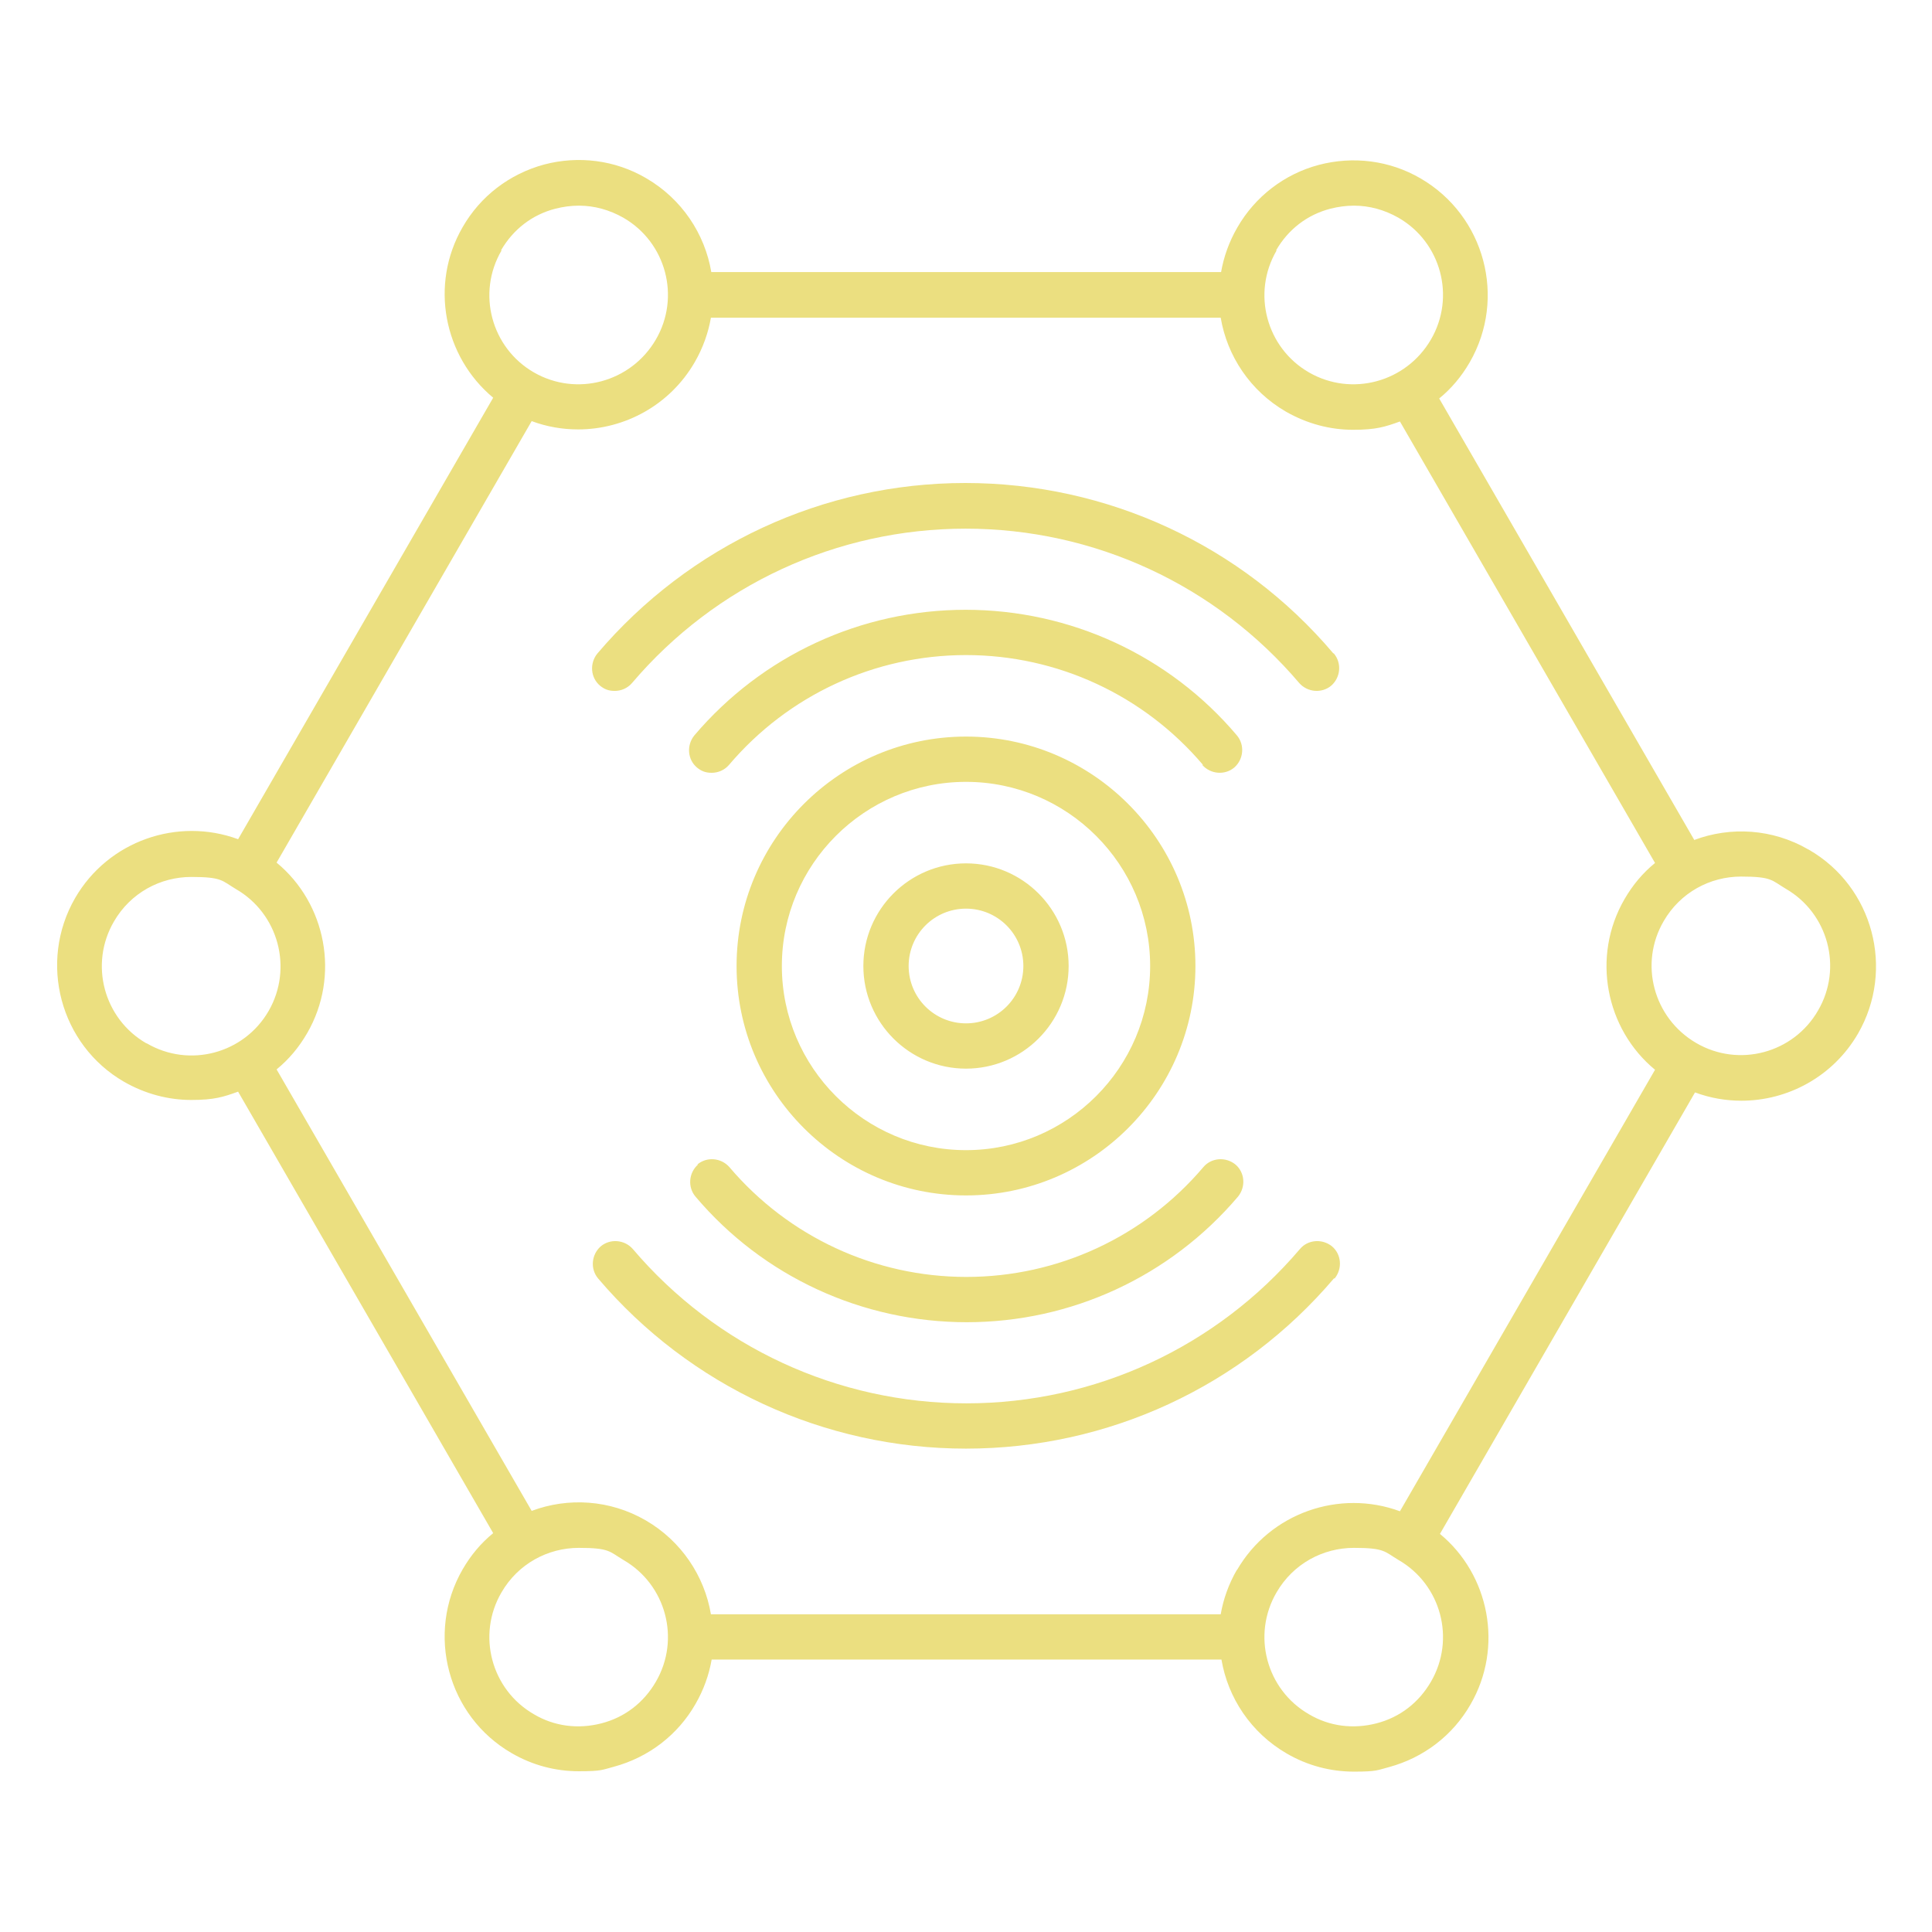 <svg viewBox="0 0 512 512" version="1.1" xmlns="http://www.w3.org/2000/svg" id="Layer_1">
  
  <defs>
    <style>
      .st0 {
        fill: #ebdf80;
      }
    </style>
  </defs>
  <path d="M479.2,225.1c-9.5-5.5-20.6-6.1-30.2-2.5l-67.6-117c3.2-2.6,5.9-5.8,8.1-9.6,9.8-17,4-38.8-13-48.7-8.2-4.8-17.9-6-27-3.6s-16.9,8.4-21.6,16.6c-2.2,3.8-3.6,7.8-4.3,11.8h-135.1c-1.7-10.1-7.8-19.4-17.3-24.9-8.2-4.8-17.9-6-27-3.6-9.2,2.5-16.9,8.4-21.6,16.6-8.8,15.2-5,34.3,8.1,45.2l-67.6,117c-16-5.9-34.4.4-43.2,15.6-9.8,17-4,38.9,13,48.7,5.6,3.2,11.7,4.8,17.8,4.8s8.5-.8,12.4-2.2l67.6,117c-3.2,2.6-5.9,5.8-8.1,9.6-9.8,17-4,38.9,13,48.7,5.5,3.2,11.6,4.8,17.8,4.8s6.2-.4,9.3-1.2c9.2-2.5,16.9-8.4,21.6-16.6,2.2-3.8,3.6-7.8,4.3-11.8h135.1c1.7,10.1,7.8,19.4,17.3,24.9,5.5,3.2,11.6,4.8,17.8,4.8s6.2-.4,9.3-1.2c9.2-2.5,16.9-8.4,21.6-16.6,8.8-15.2,5-34.4-8.1-45.2l67.6-117c4,1.5,8.2,2.2,12.3,2.2,12.3,0,24.3-6.4,30.9-17.8,9.8-17,4-38.9-13-48.7h0ZM338.2,66.3c3.2-5.5,8.2-9.4,14.4-11,2-.5,4.1-.8,6.2-.8,4.1,0,8.1,1.1,11.8,3.2,11.3,6.5,15.2,21,8.6,32.3s-21,15.2-32.3,8.7c-11.3-6.5-15.2-21-8.6-32.3ZM132.8,66.3c3.2-5.5,8.2-9.4,14.4-11,2-.5,4.1-.8,6.2-.8,4.1,0,8.1,1.1,11.8,3.2,11.3,6.5,15.2,21,8.6,32.3s-21,15.2-32.3,8.7c-11.3-6.5-15.2-21-8.6-32.3h0ZM38.8,276.5c-11.3-6.5-15.2-21-8.6-32.3,4.4-7.6,12.3-11.8,20.5-11.8s8.1,1,11.8,3.2c11.3,6.5,15.2,21,8.7,32.3-6.5,11.3-21,15.2-32.3,8.6ZM173.8,445.7c-3.2,5.5-8.2,9.4-14.4,11s-12.5.8-17.9-2.4c-11.3-6.5-15.2-21-8.6-32.3,4.4-7.6,12.3-11.8,20.5-11.8s8.1,1,11.8,3.2c11.3,6.5,15.2,21,8.6,32.3h0ZM327.8,416c-2.2,3.8-3.6,7.8-4.3,11.8h-135.1c-1.7-10.1-7.8-19.4-17.3-24.9s-20.6-6.1-30.2-2.5l-67.6-117c3.2-2.6,5.9-5.8,8.1-9.6,8.8-15.2,5-34.4-8.1-45.2l67.6-117c4,1.5,8.2,2.2,12.3,2.2,12.3,0,24.3-6.4,30.9-17.8,2.2-3.8,3.6-7.8,4.3-11.8h135.1c1.7,10.1,7.8,19.4,17.3,24.9,5.6,3.2,11.7,4.8,17.8,4.8s8.5-.8,12.4-2.2l67.6,117c-3.2,2.6-5.9,5.8-8.1,9.6-8.8,15.2-5,34.4,8.1,45.2l-67.6,117c-16-5.9-34.4.4-43.2,15.6ZM379.2,445.7c-3.2,5.5-8.2,9.4-14.4,11s-12.5.8-17.9-2.4c-11.3-6.5-15.2-21-8.6-32.3,4.4-7.6,12.3-11.8,20.5-11.8s8.1,1,11.8,3.2c11.3,6.5,15.2,21,8.6,32.3h0ZM481.8,267.8c-6.5,11.3-21,15.2-32.3,8.6s-15.2-21-8.6-32.3c4.4-7.6,12.3-11.8,20.5-11.8s8.1,1,11.8,3.2c11.3,6.5,15.2,21,8.6,32.3ZM353.5,338.8c-24.4,28.7-59.9,45.1-97.5,45.1s-73.2-16.5-97.5-45.1c-2.1-2.5-1.8-6.3.7-8.5,2.5-2.1,6.3-1.8,8.5.7,22.1,26,54.3,40.9,88.4,40.9s66.3-14.9,88.4-40.9c2.1-2.5,5.9-2.8,8.5-.7,2.5,2.1,2.8,5.9.7,8.5h0ZM353.5,173.2c2.1,2.5,1.8,6.3-.7,8.5-2.5,2.1-6.3,1.8-8.5-.7-22.1-26-54.3-40.9-88.4-40.9s-66.3,14.9-88.4,40.9c-1.2,1.4-2.9,2.1-4.6,2.1s-2.8-.5-3.9-1.4c-2.5-2.1-2.8-5.9-.7-8.5,24.4-28.7,59.9-45.2,97.5-45.2s73.2,16.4,97.5,45.1h0ZM184.8,308.6c2.5-2.1,6.3-1.8,8.5.7,15.7,18.5,38.6,29.1,62.8,29.1s47.1-10.6,62.8-29.1c2.1-2.5,5.9-2.8,8.5-.7,2.5,2.1,2.8,5.9.7,8.5-18,21.2-44.2,33.3-71.9,33.3s-54-12.1-71.9-33.3c-2.1-2.5-1.8-6.3.7-8.5h0ZM318.8,202.7c-15.7-18.5-38.6-29.1-62.8-29.1s-47.1,10.6-62.8,29.1c-1.2,1.4-2.9,2.1-4.6,2.1s-2.8-.5-3.9-1.4c-2.5-2.1-2.8-5.9-.7-8.5,18-21.2,44.2-33.3,71.9-33.3s54,12.1,71.9,33.3c2.1,2.5,1.8,6.3-.7,8.5-2.5,2.1-6.3,1.8-8.5-.7h0ZM256,195.2c-33.5,0-60.8,27.3-60.8,60.8s27.3,60.8,60.8,60.8,60.8-27.3,60.8-60.8-27.3-60.8-60.8-60.8ZM256,304.8c-26.9,0-48.8-21.9-48.8-48.8s21.9-48.8,48.8-48.8,48.8,21.9,48.8,48.8-21.9,48.8-48.8,48.8ZM256,228.8c-15,0-27.2,12.2-27.2,27.2s12.2,27.2,27.2,27.2,27.2-12.2,27.2-27.2-12.2-27.2-27.2-27.2ZM256,271.2c-8.4,0-15.2-6.8-15.2-15.2s6.8-15.2,15.2-15.2,15.2,6.8,15.2,15.2-6.8,15.2-15.2,15.2Z" class="st0"></path>
</svg>